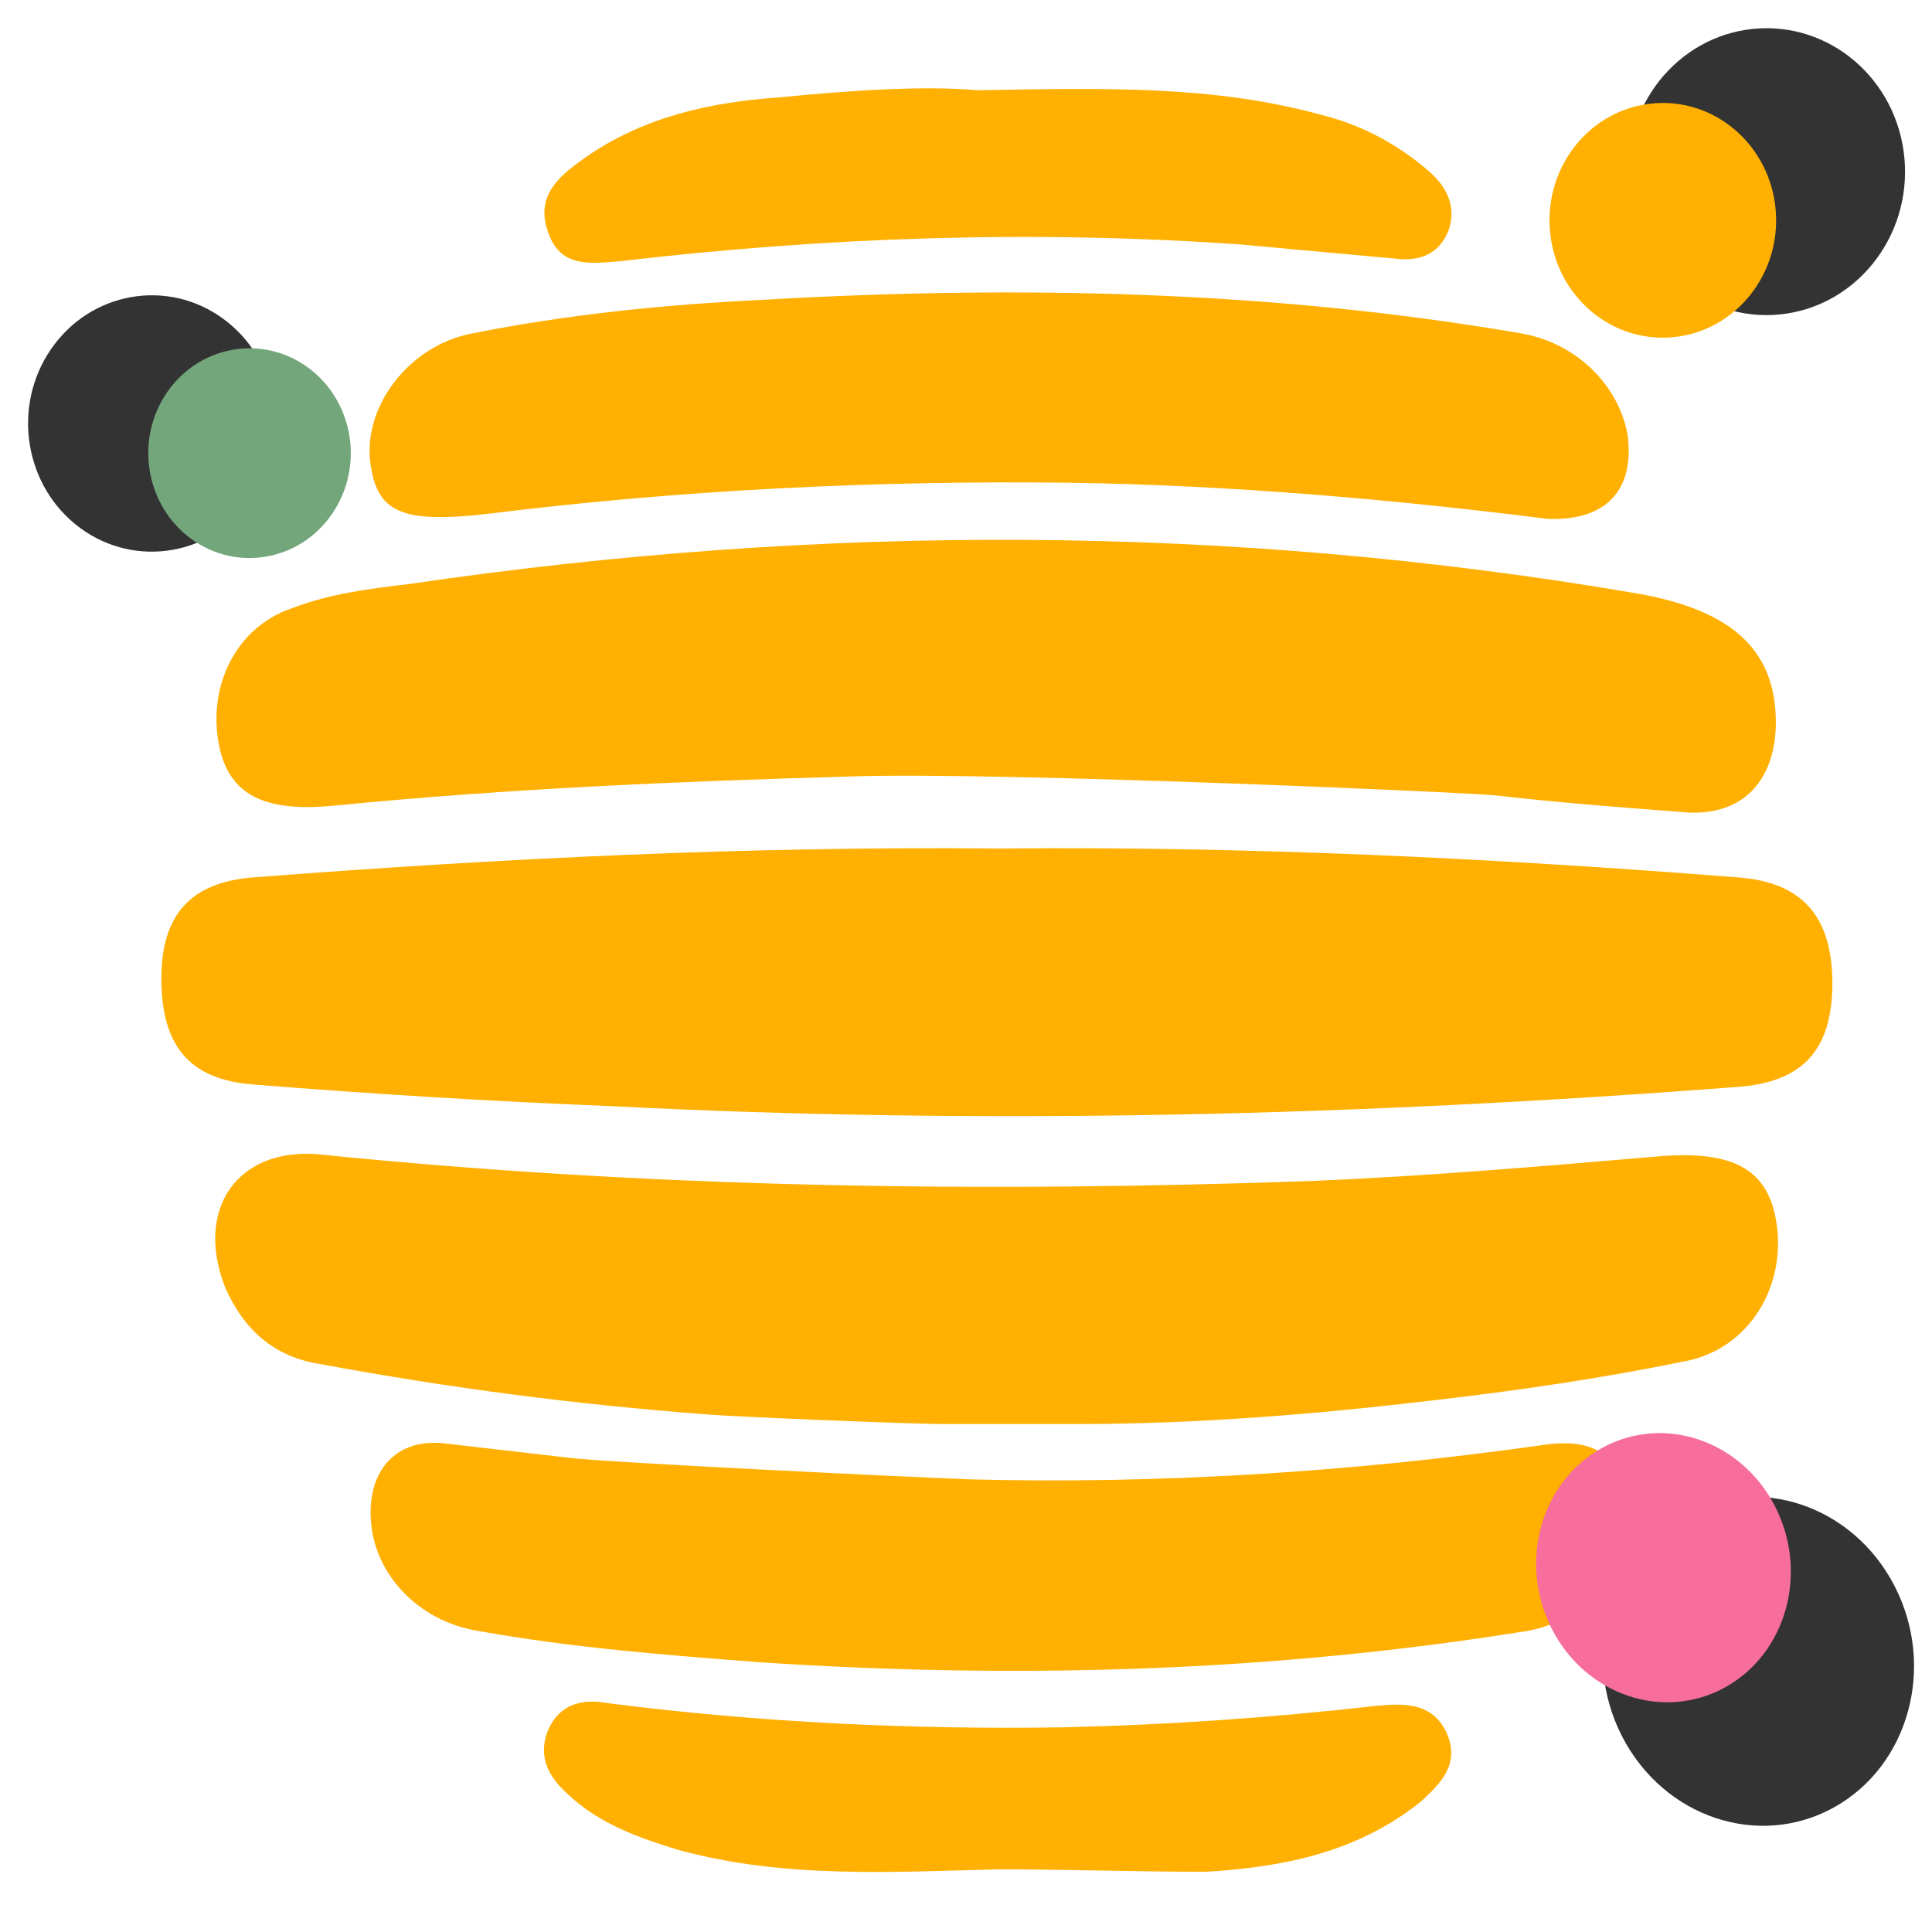 <svg width="66" height="66" viewBox="0 0 66 66" fill="none" xmlns="http://www.w3.org/2000/svg">
<path d="M34.135 28.987C42.577 28.904 51.019 29.316 59.38 29.974C61.551 30.138 62.596 31.29 62.596 33.592C62.596 35.895 61.551 36.965 59.38 37.129C46.516 38.116 33.733 38.445 20.868 37.787C16.768 37.622 12.748 37.376 8.647 37.047C6.477 36.882 5.512 35.731 5.512 33.428C5.512 31.207 6.557 30.138 8.647 29.974C17.17 29.316 25.612 28.904 34.135 28.987Z" fill="#FFB000"/>
<path d="M36.788 48.647C35.26 48.647 33.733 48.647 32.205 48.647C31.16 48.647 25.049 48.4 24.165 48.318C19.743 47.989 15.321 47.413 10.899 46.591C9.371 46.344 8.326 45.439 7.683 43.959C6.637 41.245 8.165 39.189 10.899 39.435C22.235 40.587 33.572 40.751 44.908 40.34C48.767 40.176 52.627 39.847 56.486 39.518C59.059 39.271 60.345 39.847 60.667 41.656C61.069 43.877 59.782 46.097 57.531 46.508C54.717 47.084 51.903 47.495 49.089 47.824C44.908 48.318 40.888 48.647 36.788 48.647Z" fill="#FFB000"/>
<path d="M29.145 26.523C23.276 26.688 17.406 26.935 11.537 27.51C9.205 27.757 7.919 27.264 7.517 25.619C7.035 23.563 7.999 21.424 10.009 20.766C11.296 20.273 12.663 20.108 14.03 19.944C28.019 17.888 42.009 17.888 55.919 20.273C59.215 20.849 60.743 22.247 60.662 24.878C60.582 26.688 59.537 27.839 57.687 27.757C55.517 27.593 53.346 27.428 51.175 27.181C50.853 27.099 34.21 26.359 29.145 26.523Z" fill="#FFB000"/>
<path d="M52.867 17.725C47.641 17.067 42.093 16.573 36.545 16.491C29.872 16.409 23.199 16.738 16.606 17.56C13.711 17.889 12.907 17.478 12.666 15.915C12.344 13.941 13.952 11.803 16.123 11.392C19.42 10.734 22.716 10.405 26.093 10.24C34.696 9.747 43.379 9.911 51.982 11.392C53.831 11.721 55.279 13.119 55.6 14.846C55.841 16.655 54.957 17.807 52.867 17.725Z" fill="#FFB000"/>
<path d="M33.167 50.538C39.599 50.703 46.112 50.292 52.544 49.387C53.589 49.223 54.634 49.223 55.277 50.209C56.001 51.197 55.76 52.266 55.277 53.253C54.634 54.569 53.589 55.473 52.142 55.72C43.459 57.118 34.775 57.365 26.011 56.789C22.795 56.542 19.579 56.296 16.363 55.72C14.273 55.391 12.745 53.746 12.665 51.854C12.584 50.209 13.549 49.14 15.157 49.305C16.605 49.469 17.971 49.634 19.419 49.798C20.705 49.963 30.996 50.456 33.167 50.538Z" fill="#FFB000"/>
<path d="M33.411 3.084C37.753 3.002 41.451 2.92 45.069 3.906C46.436 4.235 47.723 4.893 48.848 5.88C49.492 6.456 49.733 7.114 49.492 7.854C49.17 8.677 48.527 8.923 47.723 8.841C45.954 8.677 44.105 8.512 42.336 8.348C35.261 7.854 28.185 8.101 21.19 8.923C20.145 9.006 19.1 9.17 18.698 7.854C18.296 6.621 19.18 5.963 19.984 5.387C21.994 3.989 24.246 3.495 26.577 3.331C29.07 3.084 31.562 2.92 33.411 3.084Z" fill="#FFB000"/>
<path d="M34.132 63.86C30.514 63.943 26.816 64.189 23.198 63.202C21.831 62.791 20.464 62.298 19.419 61.311C18.776 60.735 18.374 60.077 18.695 59.172C19.097 58.185 19.901 58.021 20.786 58.185C25.931 58.843 31.157 59.09 36.303 59.008C39.921 58.926 43.459 58.679 47.077 58.268C48.042 58.185 48.926 58.185 49.408 59.172C49.891 60.242 49.248 60.9 48.524 61.557C46.353 63.285 43.861 63.778 41.208 63.943C38.876 63.943 36.464 63.86 34.132 63.86Z" fill="#FFB000"/>
<path d="M59.905 0.985C57.304 1.238 55.393 3.628 55.637 6.322C55.881 9.017 58.188 10.996 60.789 10.743C63.391 10.49 65.302 8.101 65.058 5.407C64.814 2.712 62.507 0.733 59.905 0.985Z" fill="#333333"/>
<path d="M56.442 3.535C54.314 3.741 52.75 5.696 52.95 7.901C53.149 10.106 55.037 11.725 57.165 11.518C59.294 11.311 60.858 9.356 60.658 7.152C60.458 4.947 58.571 3.328 56.442 3.535Z" fill="#FFB000"/>
<path d="M64.723 54.184C63.304 51.424 60.069 50.336 57.498 51.755C54.928 53.173 53.994 56.56 55.414 59.32C56.834 62.08 60.068 63.168 62.639 61.75C65.21 60.331 66.143 56.944 64.723 54.184Z" fill="#333333"/>
<path d="M60.635 51.454C59.473 49.196 56.827 48.306 54.723 49.466C52.62 50.627 51.857 53.398 53.018 55.656C54.179 57.914 56.826 58.804 58.929 57.644C61.033 56.483 61.796 53.712 60.635 51.454Z" fill="#F76E9C"/>
<path d="M2.739 18.037C4.643 19.437 7.282 18.973 8.634 17.001C9.986 15.03 9.538 12.296 7.634 10.896C5.731 9.496 3.092 9.96 1.74 11.931C0.388 13.903 0.836 16.637 2.739 18.037Z" fill="#333333"/>
<path d="M6.522 18.402C8.08 19.547 10.239 19.168 11.345 17.555C12.451 15.942 12.085 13.706 10.527 12.56C8.97 11.415 6.81 11.794 5.704 13.407C4.598 15.02 4.965 17.256 6.522 18.402Z" fill="#73A77B"/>
</svg>
